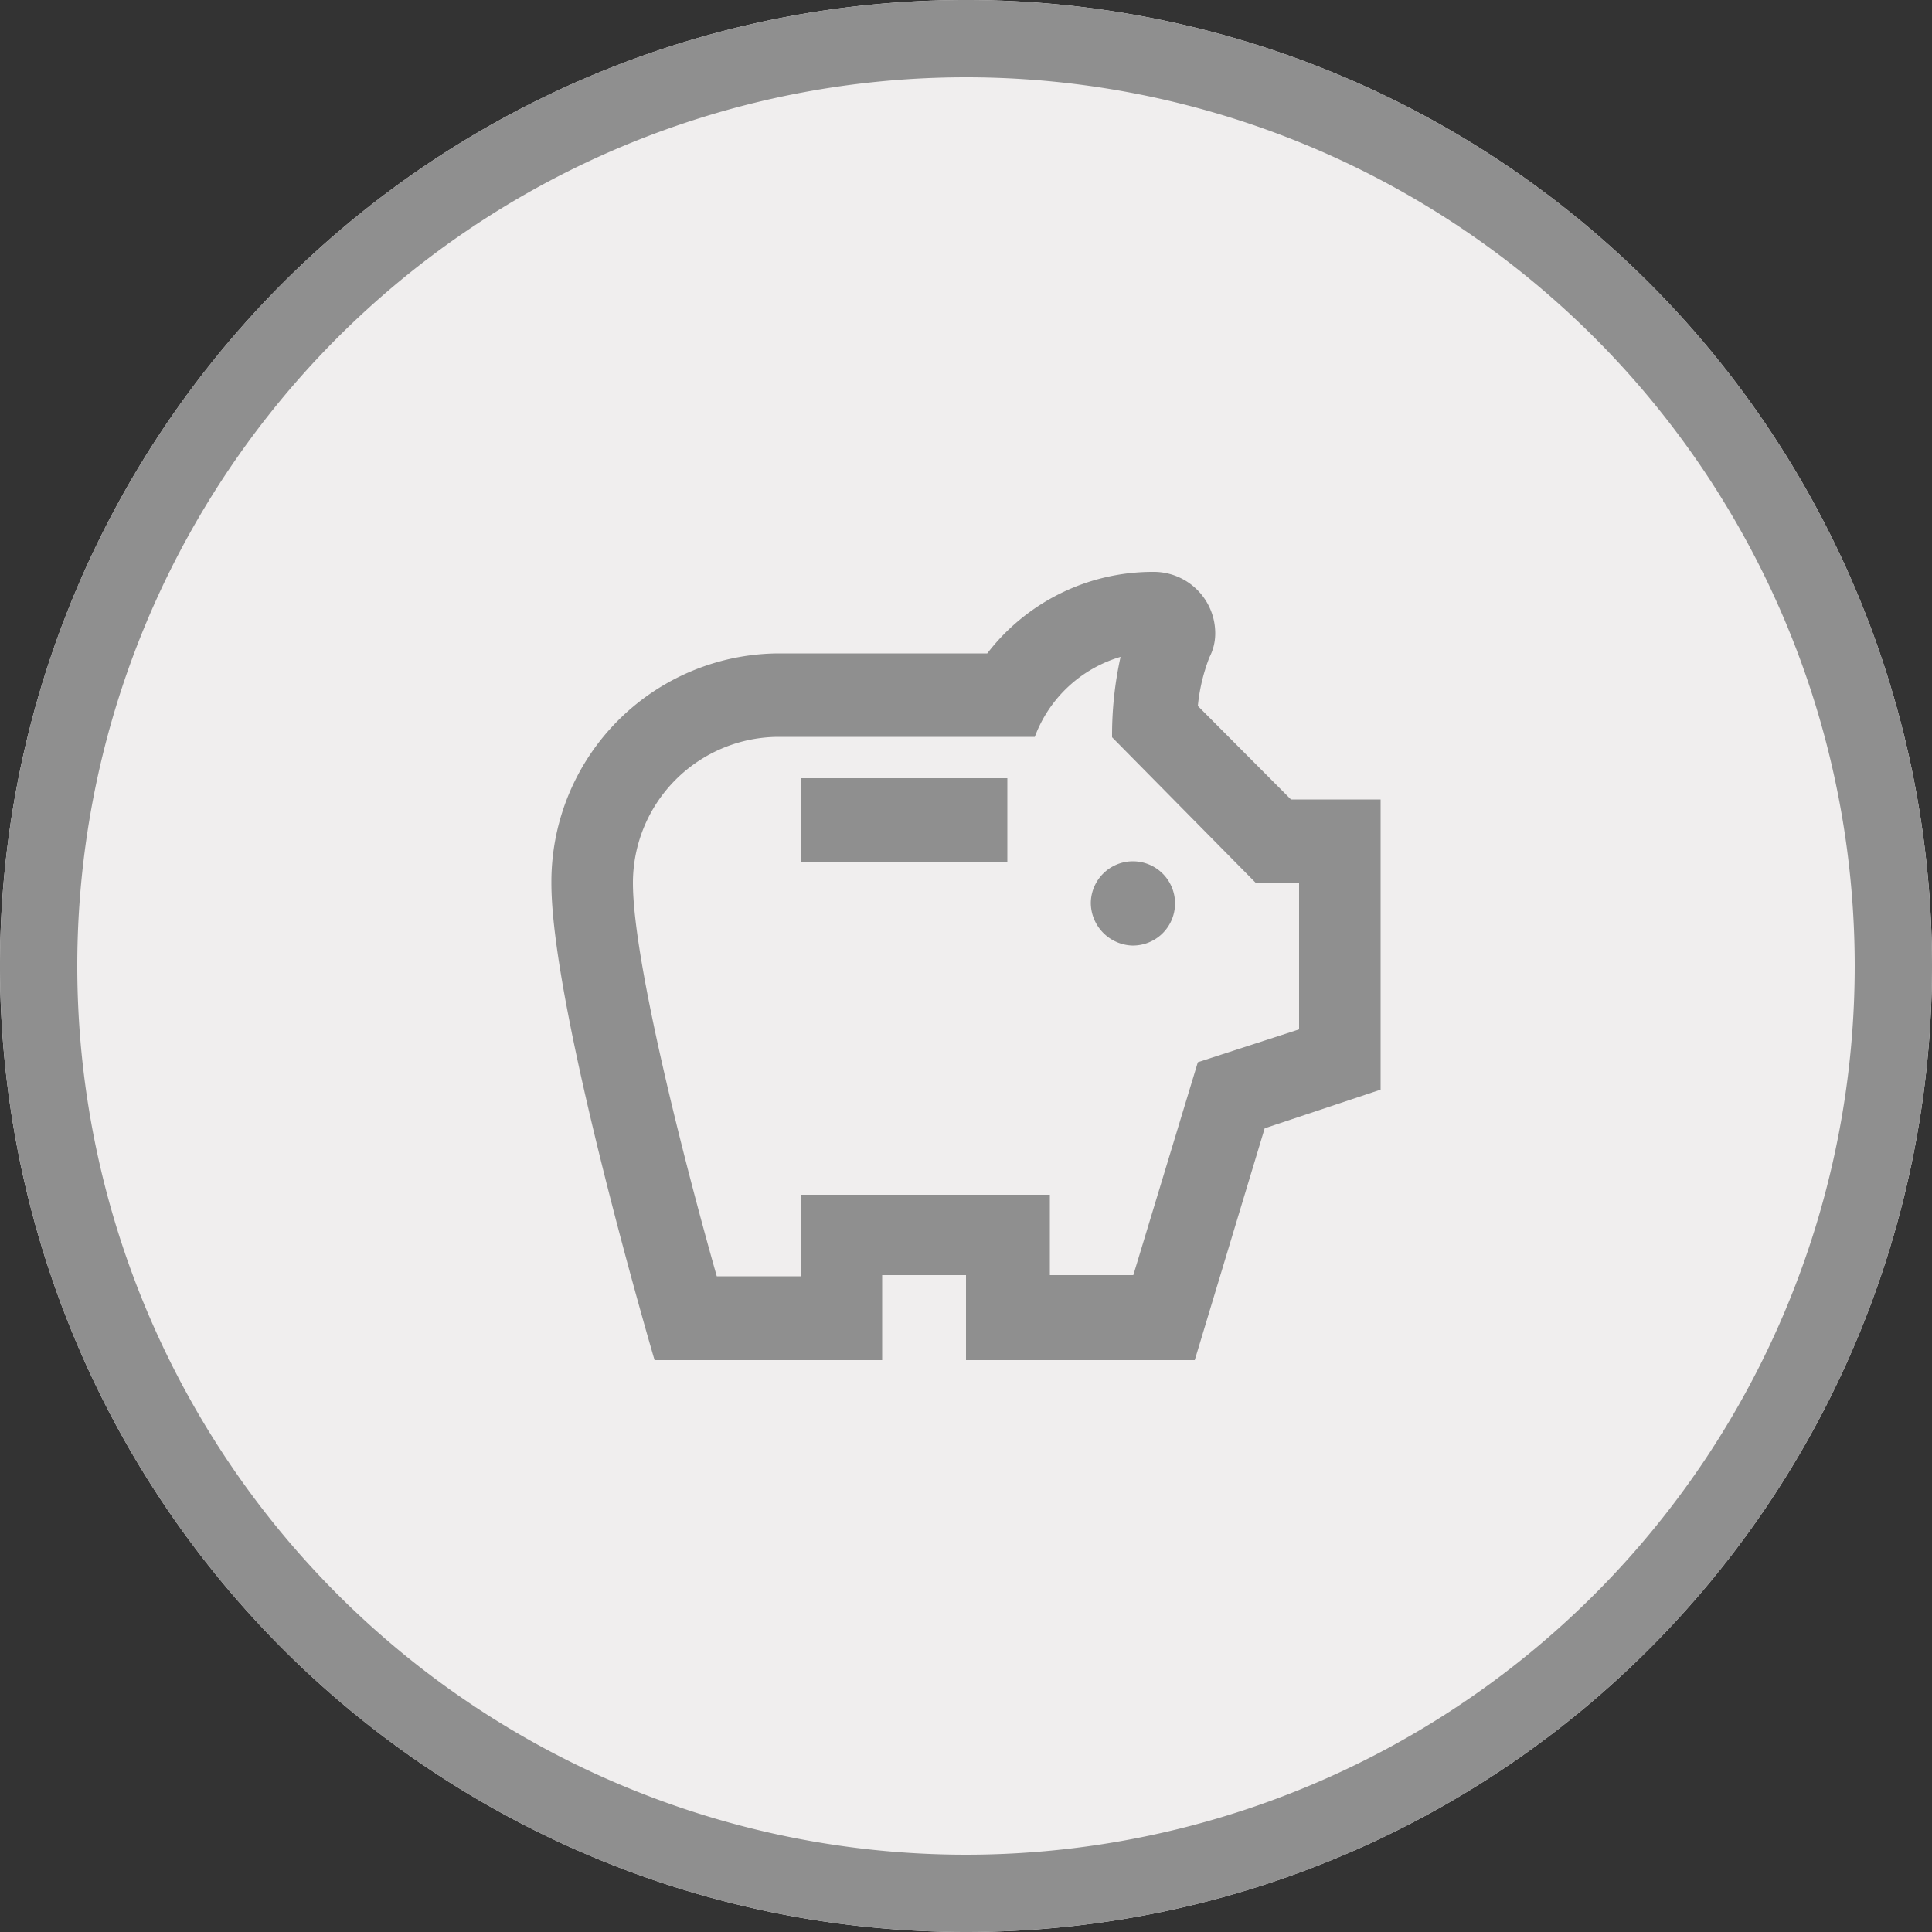 <svg xmlns="http://www.w3.org/2000/svg" xmlns:xlink="http://www.w3.org/1999/xlink" width="50" height="50" viewBox="0 0 50 50">
  <rect x="0" y="0" width="50" height="50" fill="#333333" stroke="none"/>
  <defs>
    <clipPath id="a" transform="translate(0)">
      <rect width="50" height="50" style="fill: none"/>
    </clipPath>
  </defs>
  <g style="clip-path: url(#a)">
    <path d="M25,50A25,25,0,1,0,0,25,25,25,0,0,0,25,50" transform="translate(0)" style="fill: #f0eeee"/>
    <path d="M25,50A25,25,0,1,1,50,25,25,25,0,0,1,25,50ZM25,2A23,23,0,1,0,48,25,23,23,0,0,0,25,2Z" transform="translate(0)" style="fill: #8f8f8f"/>
    <path d="M33.62,22.86H32.51l-3.73-3.78A9.38,9.38,0,0,1,29,17a3.39,3.39,0,0,0-2.22,2.07H20.16a3.78,3.78,0,0,0-3.78,3.78c0,2,1.31,7.15,2.17,10.18h2.17V30.92h6.45V33h2.16L31,27.49l2.62-.85Zm2.11-2.17V28.2l-3,1-1.81,6H25V33H22.83V35.2H16.94s-2.67-9.07-2.67-12.34a5.91,5.91,0,0,1,5.89-5.95h5.39a5.4,5.4,0,0,1,4.29-2.11,1.59,1.59,0,0,1,1.61,1.61,1.33,1.33,0,0,1-.15.6,4.75,4.75,0,0,0-.3,1.26l2.41,2.42Zm-15,1.61h5.34V20.14H20.72Zm7.5,1.06a1.09,1.09,0,1,1,1.06,1.11,1.11,1.11,0,0,1-1.06-1.11" transform="translate(0)" style="fill: #8f8f8f"/>
  </g>
</svg>
